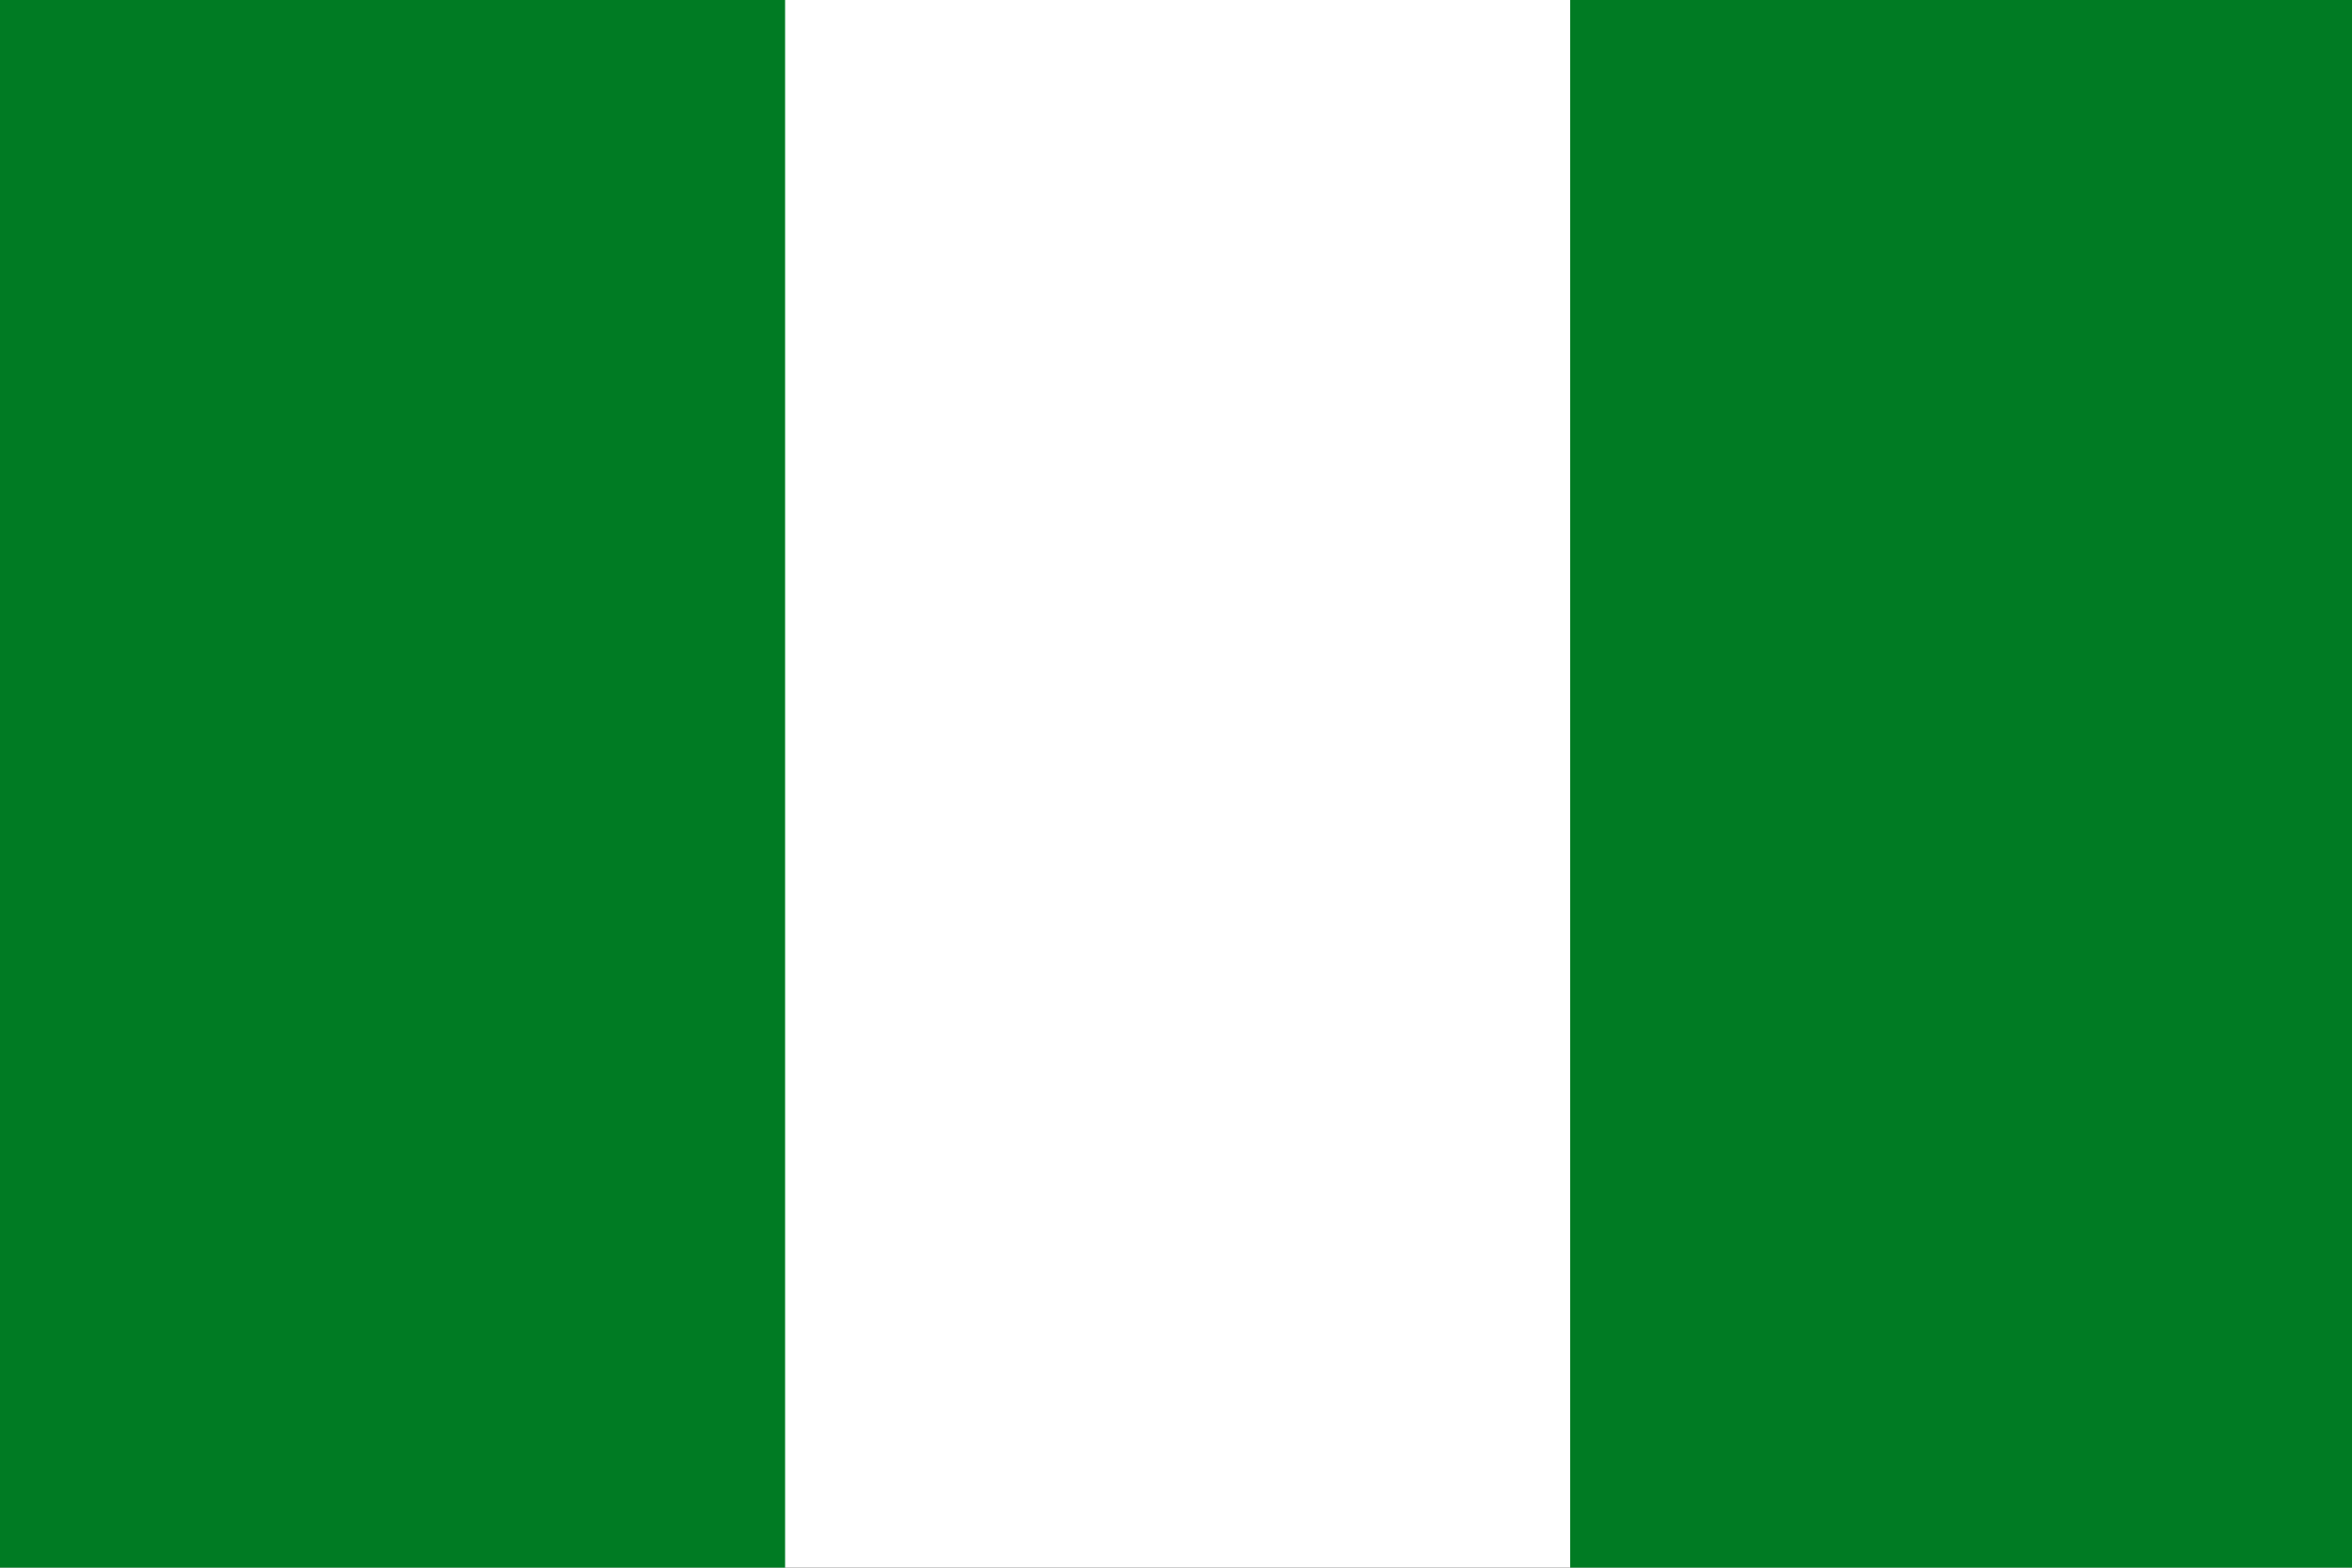 <svg xmlns="http://www.w3.org/2000/svg" width="20" height="13.333"><rect width="100%" height="100%" fill="#333333" stroke="none"/><defs><clipPath id="a"><path data-name="Rectangle 1813" transform="translate(0 .134)" d="M0 0h20v13.333H0z" fill="#fff"/></clipPath></defs><g transform="translate(0 -.134)" clip-path="url(#a)"><path data-name="Path 8965" d="M0 .116h20.027v13.352H0z" fill="#fff"/><path data-name="Path 8966" d="M0 .116h6.676v13.352H0zm13.352 0h6.676v13.352h-6.676z" fill="#007b23"/></g></svg>